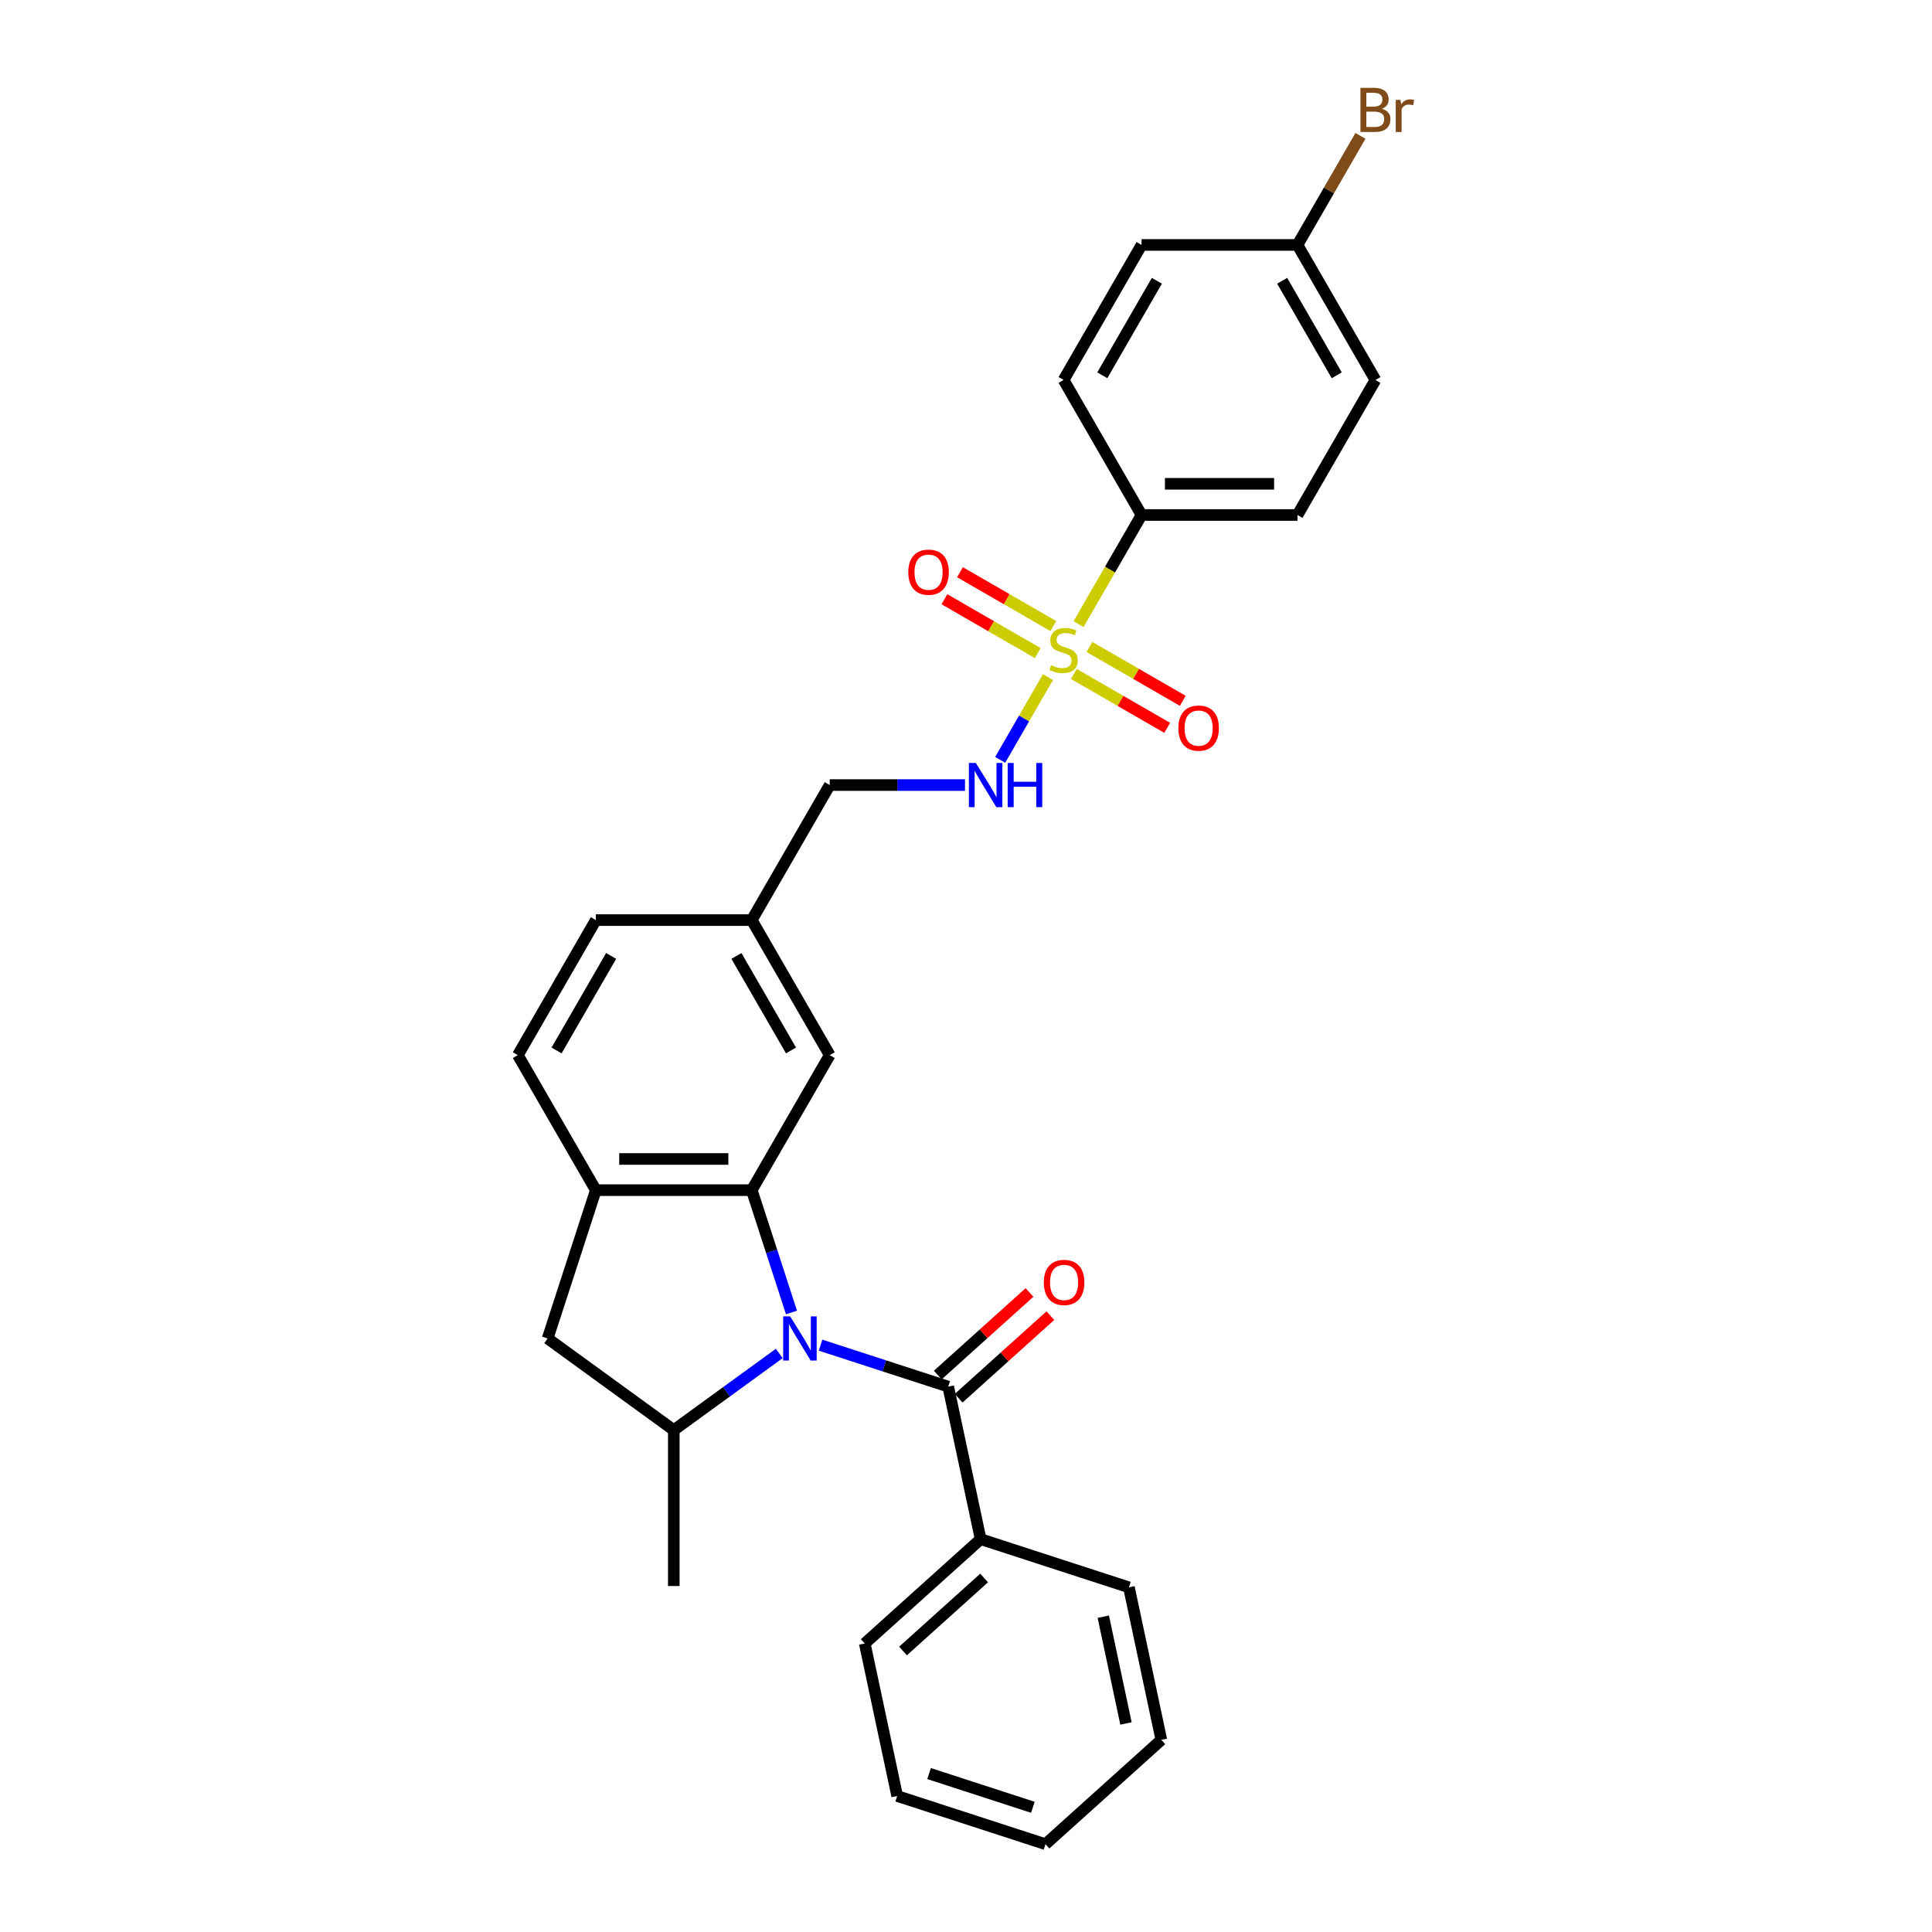 <?xml version='1.0' encoding='iso-8859-1'?>
<svg version='1.1' baseProfile='full'
              xmlns='http://www.w3.org/2000/svg'
                      xmlns:rdkit='http://www.rdkit.org/xml'
                      xmlns:xlink='http://www.w3.org/1999/xlink'
                  xml:space='preserve'
width='1000px' height='1000px' viewBox='0 0 1000 1000'>
<!-- END OF HEADER -->
<rect style='opacity:1.0;fill:#FFFFFF;stroke:none' width='1000' height='1000' x='0' y='0'> </rect>
<path class='bond-1' d='M 409.673,679.335 L 399.388,647.68' style='fill:none;fill-rule:evenodd;stroke:#0000FF;stroke-width:6px;stroke-linecap:butt;stroke-linejoin:miter;stroke-opacity:1' />
<path class='bond-1' d='M 399.388,647.68 L 389.103,616.026' style='fill:none;fill-rule:evenodd;stroke:#000000;stroke-width:6px;stroke-linecap:butt;stroke-linejoin:miter;stroke-opacity:1' />
<path class='bond-2' d='M 424.727,696.253 L 457.762,706.986' style='fill:none;fill-rule:evenodd;stroke:#0000FF;stroke-width:6px;stroke-linecap:butt;stroke-linejoin:miter;stroke-opacity:1' />
<path class='bond-2' d='M 457.762,706.986 L 490.797,717.72' style='fill:none;fill-rule:evenodd;stroke:#000000;stroke-width:6px;stroke-linecap:butt;stroke-linejoin:miter;stroke-opacity:1' />
<path class='bond-3' d='M 403.357,700.544 L 376.053,720.381' style='fill:none;fill-rule:evenodd;stroke:#0000FF;stroke-width:6px;stroke-linecap:butt;stroke-linejoin:miter;stroke-opacity:1' />
<path class='bond-3' d='M 376.053,720.381 L 348.75,740.218' style='fill:none;fill-rule:evenodd;stroke:#000000;stroke-width:6px;stroke-linecap:butt;stroke-linejoin:miter;stroke-opacity:1' />
<path class='bond-0' d='M 542.415,350.481 L 530.053,371.893' style='fill:none;fill-rule:evenodd;stroke:#CCCC00;stroke-width:6px;stroke-linecap:butt;stroke-linejoin:miter;stroke-opacity:1' />
<path class='bond-0' d='M 530.053,371.893 L 517.69,393.306' style='fill:none;fill-rule:evenodd;stroke:#0000FF;stroke-width:6px;stroke-linecap:butt;stroke-linejoin:miter;stroke-opacity:1' />
<path class='bond-7' d='M 558.258,323.041 L 574.562,294.801' style='fill:none;fill-rule:evenodd;stroke:#CCCC00;stroke-width:6px;stroke-linecap:butt;stroke-linejoin:miter;stroke-opacity:1' />
<path class='bond-7' d='M 574.562,294.801 L 590.866,266.561' style='fill:none;fill-rule:evenodd;stroke:#000000;stroke-width:6px;stroke-linecap:butt;stroke-linejoin:miter;stroke-opacity:1' />
<path class='bond-8' d='M 545.203,324.069 L 521.049,310.124' style='fill:none;fill-rule:evenodd;stroke:#CCCC00;stroke-width:6px;stroke-linecap:butt;stroke-linejoin:miter;stroke-opacity:1' />
<path class='bond-8' d='M 521.049,310.124 L 496.895,296.179' style='fill:none;fill-rule:evenodd;stroke:#FF0000;stroke-width:6px;stroke-linecap:butt;stroke-linejoin:miter;stroke-opacity:1' />
<path class='bond-8' d='M 537.133,338.048 L 512.979,324.102' style='fill:none;fill-rule:evenodd;stroke:#CCCC00;stroke-width:6px;stroke-linecap:butt;stroke-linejoin:miter;stroke-opacity:1' />
<path class='bond-8' d='M 512.979,324.102 L 488.825,310.157' style='fill:none;fill-rule:evenodd;stroke:#FF0000;stroke-width:6px;stroke-linecap:butt;stroke-linejoin:miter;stroke-opacity:1' />
<path class='bond-9' d='M 555.824,348.839 L 579.978,362.784' style='fill:none;fill-rule:evenodd;stroke:#CCCC00;stroke-width:6px;stroke-linecap:butt;stroke-linejoin:miter;stroke-opacity:1' />
<path class='bond-9' d='M 579.978,362.784 L 604.132,376.729' style='fill:none;fill-rule:evenodd;stroke:#FF0000;stroke-width:6px;stroke-linecap:butt;stroke-linejoin:miter;stroke-opacity:1' />
<path class='bond-9' d='M 563.894,334.86 L 588.048,348.806' style='fill:none;fill-rule:evenodd;stroke:#CCCC00;stroke-width:6px;stroke-linecap:butt;stroke-linejoin:miter;stroke-opacity:1' />
<path class='bond-9' d='M 588.048,348.806 L 612.202,362.751' style='fill:none;fill-rule:evenodd;stroke:#FF0000;stroke-width:6px;stroke-linecap:butt;stroke-linejoin:miter;stroke-opacity:1' />
<path class='bond-4' d='M 389.103,616.026 L 308.397,616.026' style='fill:none;fill-rule:evenodd;stroke:#000000;stroke-width:6px;stroke-linecap:butt;stroke-linejoin:miter;stroke-opacity:1' />
<path class='bond-4' d='M 376.997,599.884 L 320.503,599.884' style='fill:none;fill-rule:evenodd;stroke:#000000;stroke-width:6px;stroke-linecap:butt;stroke-linejoin:miter;stroke-opacity:1' />
<path class='bond-10' d='M 389.103,616.026 L 429.455,546.133' style='fill:none;fill-rule:evenodd;stroke:#000000;stroke-width:6px;stroke-linecap:butt;stroke-linejoin:miter;stroke-opacity:1' />
<path class='bond-11' d='M 496.198,723.718 L 519.931,702.348' style='fill:none;fill-rule:evenodd;stroke:#000000;stroke-width:6px;stroke-linecap:butt;stroke-linejoin:miter;stroke-opacity:1' />
<path class='bond-11' d='M 519.931,702.348 L 543.664,680.979' style='fill:none;fill-rule:evenodd;stroke:#FF0000;stroke-width:6px;stroke-linecap:butt;stroke-linejoin:miter;stroke-opacity:1' />
<path class='bond-11' d='M 485.397,711.723 L 509.13,690.353' style='fill:none;fill-rule:evenodd;stroke:#000000;stroke-width:6px;stroke-linecap:butt;stroke-linejoin:miter;stroke-opacity:1' />
<path class='bond-11' d='M 509.13,690.353 L 532.864,668.984' style='fill:none;fill-rule:evenodd;stroke:#FF0000;stroke-width:6px;stroke-linecap:butt;stroke-linejoin:miter;stroke-opacity:1' />
<path class='bond-12' d='M 490.797,717.72 L 507.577,796.662' style='fill:none;fill-rule:evenodd;stroke:#000000;stroke-width:6px;stroke-linecap:butt;stroke-linejoin:miter;stroke-opacity:1' />
<path class='bond-6' d='M 348.75,740.218 L 283.458,692.781' style='fill:none;fill-rule:evenodd;stroke:#000000;stroke-width:6px;stroke-linecap:butt;stroke-linejoin:miter;stroke-opacity:1' />
<path class='bond-23' d='M 348.75,740.218 L 348.75,820.924' style='fill:none;fill-rule:evenodd;stroke:#000000;stroke-width:6px;stroke-linecap:butt;stroke-linejoin:miter;stroke-opacity:1' />
<path class='bond-13' d='M 308.397,616.026 L 268.045,546.133' style='fill:none;fill-rule:evenodd;stroke:#000000;stroke-width:6px;stroke-linecap:butt;stroke-linejoin:miter;stroke-opacity:1' />
<path class='bond-29' d='M 308.397,616.026 L 283.458,692.781' style='fill:none;fill-rule:evenodd;stroke:#000000;stroke-width:6px;stroke-linecap:butt;stroke-linejoin:miter;stroke-opacity:1' />
<path class='bond-5' d='M 499.475,406.347 L 464.465,406.347' style='fill:none;fill-rule:evenodd;stroke:#0000FF;stroke-width:6px;stroke-linecap:butt;stroke-linejoin:miter;stroke-opacity:1' />
<path class='bond-5' d='M 464.465,406.347 L 429.455,406.347' style='fill:none;fill-rule:evenodd;stroke:#000000;stroke-width:6px;stroke-linecap:butt;stroke-linejoin:miter;stroke-opacity:1' />
<path class='bond-14' d='M 590.866,266.561 L 671.572,266.561' style='fill:none;fill-rule:evenodd;stroke:#000000;stroke-width:6px;stroke-linecap:butt;stroke-linejoin:miter;stroke-opacity:1' />
<path class='bond-14' d='M 602.972,250.42 L 659.466,250.42' style='fill:none;fill-rule:evenodd;stroke:#000000;stroke-width:6px;stroke-linecap:butt;stroke-linejoin:miter;stroke-opacity:1' />
<path class='bond-15' d='M 590.866,266.561 L 550.513,196.668' style='fill:none;fill-rule:evenodd;stroke:#000000;stroke-width:6px;stroke-linecap:butt;stroke-linejoin:miter;stroke-opacity:1' />
<path class='bond-16' d='M 429.455,546.133 L 389.103,476.24' style='fill:none;fill-rule:evenodd;stroke:#000000;stroke-width:6px;stroke-linecap:butt;stroke-linejoin:miter;stroke-opacity:1' />
<path class='bond-16' d='M 409.424,543.719 L 381.177,494.794' style='fill:none;fill-rule:evenodd;stroke:#000000;stroke-width:6px;stroke-linecap:butt;stroke-linejoin:miter;stroke-opacity:1' />
<path class='bond-24' d='M 507.577,796.662 L 447.601,850.664' style='fill:none;fill-rule:evenodd;stroke:#000000;stroke-width:6px;stroke-linecap:butt;stroke-linejoin:miter;stroke-opacity:1' />
<path class='bond-24' d='M 509.381,816.757 L 467.398,854.559' style='fill:none;fill-rule:evenodd;stroke:#000000;stroke-width:6px;stroke-linecap:butt;stroke-linejoin:miter;stroke-opacity:1' />
<path class='bond-25' d='M 507.577,796.662 L 584.332,821.601' style='fill:none;fill-rule:evenodd;stroke:#000000;stroke-width:6px;stroke-linecap:butt;stroke-linejoin:miter;stroke-opacity:1' />
<path class='bond-30' d='M 268.045,546.133 L 308.397,476.24' style='fill:none;fill-rule:evenodd;stroke:#000000;stroke-width:6px;stroke-linecap:butt;stroke-linejoin:miter;stroke-opacity:1' />
<path class='bond-30' d='M 288.076,543.719 L 316.323,494.794' style='fill:none;fill-rule:evenodd;stroke:#000000;stroke-width:6px;stroke-linecap:butt;stroke-linejoin:miter;stroke-opacity:1' />
<path class='bond-21' d='M 671.572,266.561 L 711.924,196.668' style='fill:none;fill-rule:evenodd;stroke:#000000;stroke-width:6px;stroke-linecap:butt;stroke-linejoin:miter;stroke-opacity:1' />
<path class='bond-20' d='M 550.513,196.668 L 590.866,126.775' style='fill:none;fill-rule:evenodd;stroke:#000000;stroke-width:6px;stroke-linecap:butt;stroke-linejoin:miter;stroke-opacity:1' />
<path class='bond-20' d='M 570.545,194.255 L 598.792,145.33' style='fill:none;fill-rule:evenodd;stroke:#000000;stroke-width:6px;stroke-linecap:butt;stroke-linejoin:miter;stroke-opacity:1' />
<path class='bond-17' d='M 389.103,476.24 L 429.455,406.347' style='fill:none;fill-rule:evenodd;stroke:#000000;stroke-width:6px;stroke-linecap:butt;stroke-linejoin:miter;stroke-opacity:1' />
<path class='bond-19' d='M 389.103,476.24 L 308.397,476.24' style='fill:none;fill-rule:evenodd;stroke:#000000;stroke-width:6px;stroke-linecap:butt;stroke-linejoin:miter;stroke-opacity:1' />
<path class='bond-18' d='M 671.572,126.775 L 590.866,126.775' style='fill:none;fill-rule:evenodd;stroke:#000000;stroke-width:6px;stroke-linecap:butt;stroke-linejoin:miter;stroke-opacity:1' />
<path class='bond-22' d='M 671.572,126.775 L 687.866,98.552' style='fill:none;fill-rule:evenodd;stroke:#000000;stroke-width:6px;stroke-linecap:butt;stroke-linejoin:miter;stroke-opacity:1' />
<path class='bond-22' d='M 687.866,98.552 L 704.161,70.328' style='fill:none;fill-rule:evenodd;stroke:#7F4C19;stroke-width:6px;stroke-linecap:butt;stroke-linejoin:miter;stroke-opacity:1' />
<path class='bond-32' d='M 671.572,126.775 L 711.924,196.668' style='fill:none;fill-rule:evenodd;stroke:#000000;stroke-width:6px;stroke-linecap:butt;stroke-linejoin:miter;stroke-opacity:1' />
<path class='bond-32' d='M 663.646,145.33 L 691.893,194.255' style='fill:none;fill-rule:evenodd;stroke:#000000;stroke-width:6px;stroke-linecap:butt;stroke-linejoin:miter;stroke-opacity:1' />
<path class='bond-27' d='M 447.601,850.664 L 464.381,929.606' style='fill:none;fill-rule:evenodd;stroke:#000000;stroke-width:6px;stroke-linecap:butt;stroke-linejoin:miter;stroke-opacity:1' />
<path class='bond-26' d='M 584.332,821.601 L 601.112,900.543' style='fill:none;fill-rule:evenodd;stroke:#000000;stroke-width:6px;stroke-linecap:butt;stroke-linejoin:miter;stroke-opacity:1' />
<path class='bond-26' d='M 571.061,836.798 L 582.807,892.058' style='fill:none;fill-rule:evenodd;stroke:#000000;stroke-width:6px;stroke-linecap:butt;stroke-linejoin:miter;stroke-opacity:1' />
<path class='bond-28' d='M 601.112,900.543 L 541.136,954.545' style='fill:none;fill-rule:evenodd;stroke:#000000;stroke-width:6px;stroke-linecap:butt;stroke-linejoin:miter;stroke-opacity:1' />
<path class='bond-31' d='M 464.381,929.606 L 541.136,954.545' style='fill:none;fill-rule:evenodd;stroke:#000000;stroke-width:6px;stroke-linecap:butt;stroke-linejoin:miter;stroke-opacity:1' />
<path class='bond-31' d='M 480.882,917.996 L 534.611,935.453' style='fill:none;fill-rule:evenodd;stroke:#000000;stroke-width:6px;stroke-linecap:butt;stroke-linejoin:miter;stroke-opacity:1' />
<path  class='atom-0' d='M 408.99 681.353
L 416.479 693.459
Q 417.222 694.653, 418.416 696.816
Q 419.611 698.979, 419.675 699.108
L 419.675 681.353
L 422.71 681.353
L 422.71 704.209
L 419.578 704.209
L 411.54 690.973
Q 410.604 689.424, 409.603 687.648
Q 408.635 685.873, 408.344 685.324
L 408.344 704.209
L 405.374 704.209
L 405.374 681.353
L 408.99 681.353
' fill='#0000FF'/>
<path  class='atom-1' d='M 544.057 344.299
Q 544.315 344.395, 545.381 344.847
Q 546.446 345.299, 547.608 345.59
Q 548.803 345.848, 549.965 345.848
Q 552.128 345.848, 553.387 344.815
Q 554.646 343.75, 554.646 341.91
Q 554.646 340.651, 554 339.876
Q 553.387 339.101, 552.418 338.681
Q 551.45 338.262, 549.836 337.778
Q 547.802 337.164, 546.575 336.583
Q 545.381 336.002, 544.509 334.775
Q 543.67 333.549, 543.67 331.483
Q 543.67 328.609, 545.607 326.834
Q 547.576 325.058, 551.45 325.058
Q 554.097 325.058, 557.099 326.317
L 556.357 328.803
Q 553.613 327.673, 551.547 327.673
Q 549.319 327.673, 548.092 328.609
Q 546.866 329.513, 546.898 331.095
Q 546.898 332.322, 547.511 333.064
Q 548.157 333.807, 549.061 334.227
Q 549.997 334.646, 551.547 335.13
Q 553.613 335.776, 554.839 336.422
Q 556.066 337.067, 556.938 338.391
Q 557.842 339.682, 557.842 341.91
Q 557.842 345.073, 555.711 346.784
Q 553.613 348.463, 550.094 348.463
Q 548.06 348.463, 546.51 348.011
Q 544.993 347.591, 543.185 346.849
L 544.057 344.299
' fill='#CCCC00'/>
<path  class='atom-6' d='M 505.109 394.919
L 512.598 407.025
Q 513.341 408.219, 514.535 410.382
Q 515.729 412.545, 515.794 412.674
L 515.794 394.919
L 518.829 394.919
L 518.829 417.775
L 515.697 417.775
L 507.659 404.539
Q 506.723 402.99, 505.722 401.214
Q 504.754 399.438, 504.463 398.89
L 504.463 417.775
L 501.493 417.775
L 501.493 394.919
L 505.109 394.919
' fill='#0000FF'/>
<path  class='atom-6' d='M 521.573 394.919
L 524.672 394.919
L 524.672 404.636
L 536.358 404.636
L 536.358 394.919
L 539.457 394.919
L 539.457 417.775
L 536.358 417.775
L 536.358 407.218
L 524.672 407.218
L 524.672 417.775
L 521.573 417.775
L 521.573 394.919
' fill='#0000FF'/>
<path  class='atom-9' d='M 470.129 296.166
Q 470.129 290.678, 472.841 287.611
Q 475.552 284.544, 480.621 284.544
Q 485.689 284.544, 488.401 287.611
Q 491.112 290.678, 491.112 296.166
Q 491.112 301.718, 488.368 304.882
Q 485.624 308.013, 480.621 308.013
Q 475.585 308.013, 472.841 304.882
Q 470.129 301.751, 470.129 296.166
M 480.621 305.431
Q 484.107 305.431, 485.979 303.107
Q 487.884 300.75, 487.884 296.166
Q 487.884 291.679, 485.979 289.419
Q 484.107 287.127, 480.621 287.127
Q 477.134 287.127, 475.229 289.387
Q 473.357 291.646, 473.357 296.166
Q 473.357 300.782, 475.229 303.107
Q 477.134 305.431, 480.621 305.431
' fill='#FF0000'/>
<path  class='atom-10' d='M 609.915 376.871
Q 609.915 371.383, 612.626 368.316
Q 615.338 365.25, 620.406 365.25
Q 625.475 365.25, 628.186 368.316
Q 630.898 371.383, 630.898 376.871
Q 630.898 382.424, 628.154 385.587
Q 625.41 388.719, 620.406 388.719
Q 615.37 388.719, 612.626 385.587
Q 609.915 382.456, 609.915 376.871
M 620.406 386.136
Q 623.893 386.136, 625.765 383.812
Q 627.67 381.455, 627.67 376.871
Q 627.67 372.384, 625.765 370.124
Q 623.893 367.832, 620.406 367.832
Q 616.92 367.832, 615.015 370.092
Q 613.143 372.352, 613.143 376.871
Q 613.143 381.488, 615.015 383.812
Q 616.92 386.136, 620.406 386.136
' fill='#FF0000'/>
<path  class='atom-12' d='M 540.282 663.782
Q 540.282 658.294, 542.993 655.228
Q 545.705 652.161, 550.773 652.161
Q 555.842 652.161, 558.553 655.228
Q 561.265 658.294, 561.265 663.782
Q 561.265 669.335, 558.521 672.499
Q 555.777 675.63, 550.773 675.63
Q 545.737 675.63, 542.993 672.499
Q 540.282 669.367, 540.282 663.782
M 550.773 673.047
Q 554.26 673.047, 556.132 670.723
Q 558.037 668.366, 558.037 663.782
Q 558.037 659.295, 556.132 657.035
Q 554.26 654.743, 550.773 654.743
Q 547.287 654.743, 545.382 657.003
Q 543.51 659.263, 543.51 663.782
Q 543.51 668.399, 545.382 670.723
Q 547.287 673.047, 550.773 673.047
' fill='#FF0000'/>
<path  class='atom-23' d='M 715.265 56.301
Q 717.461 56.915, 718.558 58.271
Q 719.688 59.594, 719.688 61.563
Q 719.688 64.727, 717.654 66.535
Q 715.653 68.31, 711.843 68.31
L 704.16 68.31
L 704.16 45.455
L 710.907 45.455
Q 714.813 45.455, 716.783 47.036
Q 718.752 48.618, 718.752 51.524
Q 718.752 54.978, 715.265 56.301
M 707.227 48.037
L 707.227 55.204
L 710.907 55.204
Q 713.167 55.204, 714.329 54.3
Q 715.524 53.364, 715.524 51.524
Q 715.524 48.037, 710.907 48.037
L 707.227 48.037
M 711.843 65.728
Q 714.071 65.728, 715.265 64.662
Q 716.46 63.597, 716.46 61.563
Q 716.46 59.691, 715.136 58.755
Q 713.845 57.786, 711.359 57.786
L 707.227 57.786
L 707.227 65.728
L 711.843 65.728
' fill='#7F4C19'/>
<path  class='atom-23' d='M 724.885 51.717
L 725.241 54.009
Q 726.984 51.427, 729.825 51.427
Q 730.729 51.427, 731.955 51.75
L 731.471 54.461
Q 730.083 54.138, 729.308 54.138
Q 727.952 54.138, 727.048 54.687
Q 726.177 55.204, 725.467 56.463
L 725.467 68.31
L 722.432 68.31
L 722.432 51.717
L 724.885 51.717
' fill='#7F4C19'/>
</svg>
